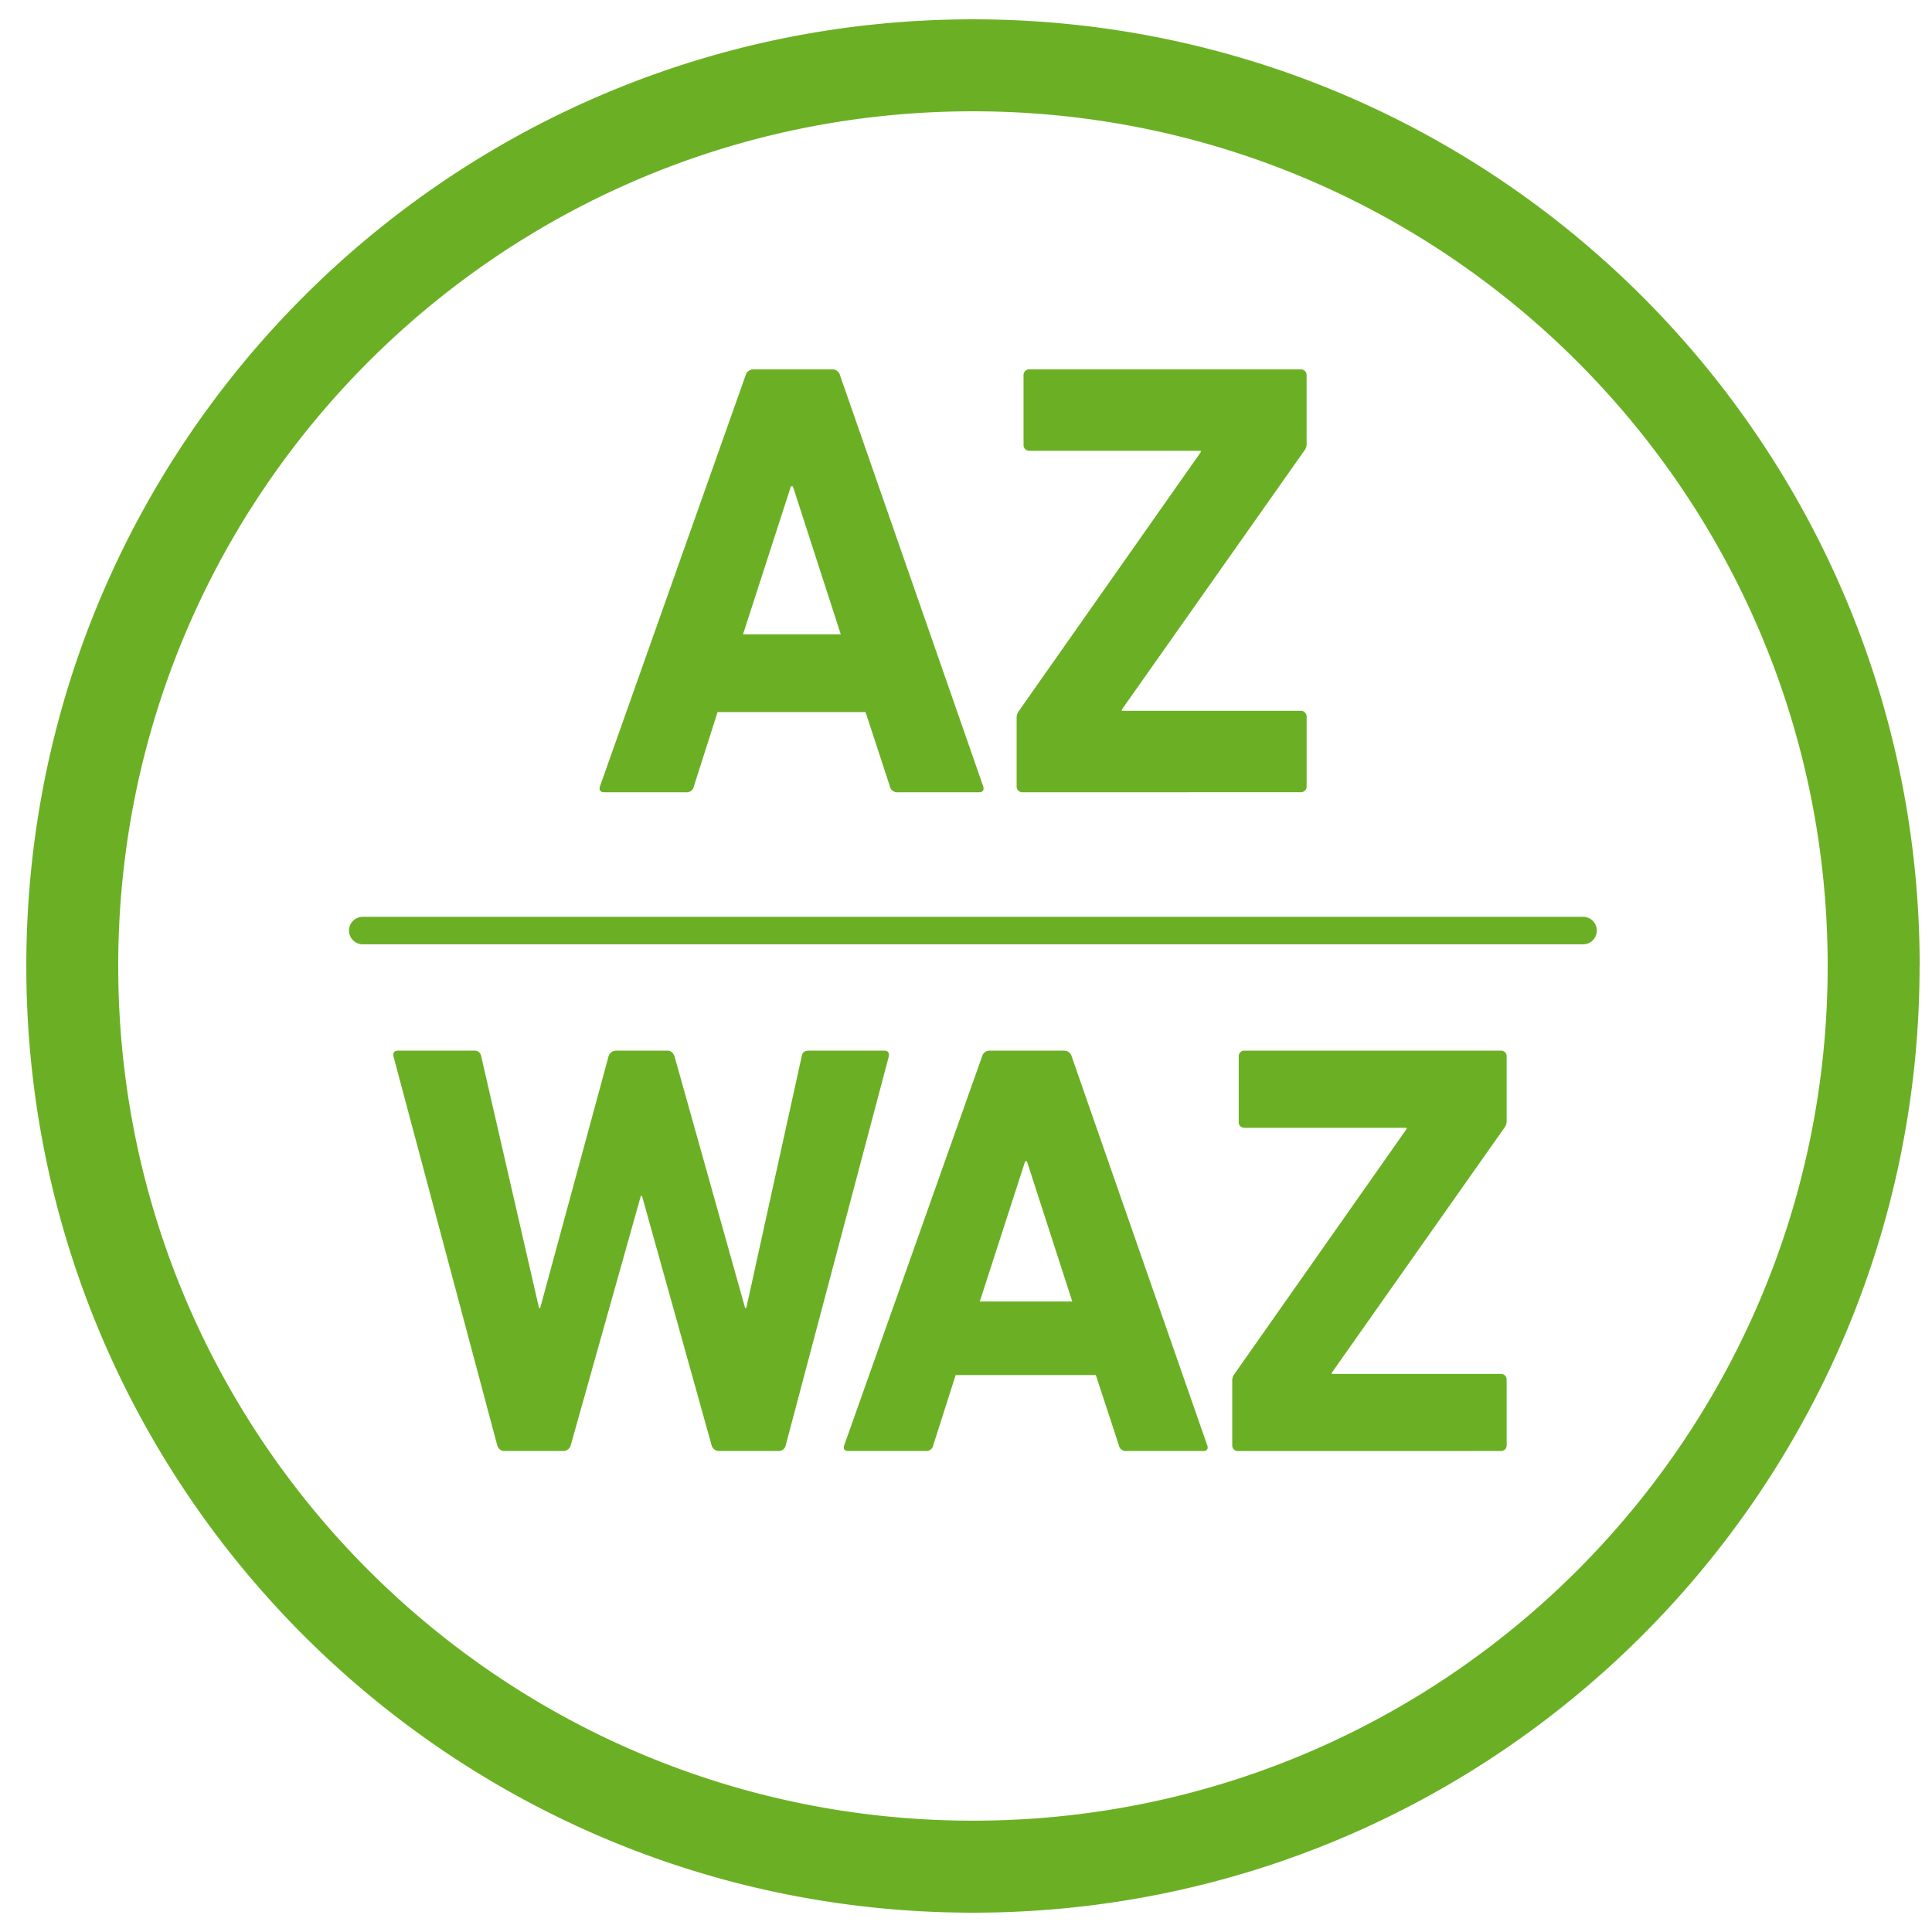 <svg xmlns="http://www.w3.org/2000/svg" width="1000" height="1000" fill="none"><path fill="#6BB024" d="M640.86 751.08a2.885 2.885 0 0 1-2.868-1.854 2.9 2.9 0 0 1-.182-1.196v-33.54a5.16 5.16 0 0 1 .91-3l89.33-127.13v-.61h-83.84a2.885 2.885 0 0 1-2.868-1.854 2.9 2.9 0 0 1-.182-1.196v-33.89a2.883 2.883 0 0 1 3.05-3h132.63a2.88 2.88 0 0 1 2.806 1.832c.145.372.211.769.194 1.168v33.54a5.16 5.16 0 0 1-.91 3l-89.6 127.18v.61h87.51c.403-.018.805.05 1.18.198a2.86 2.86 0 0 1 1.642 1.669c.142.377.202.78.178 1.183V748a2.87 2.87 0 0 1-.821 2.192 2.9 2.9 0 0 1-.999.66 2.9 2.9 0 0 1-1.18.198zM555 673.64h-47.86l23.48-72.56h.91zM624.82 748 554.7 546.81a4 4 0 0 0-4-3h-38.38a4 4 0 0 0-4 3L437 748c-.61 1.83 0 3.05 2.14 3.05h39.93a3.68 3.68 0 0 0 4-3.05l11.58-36.28h72.55L579.09 748a3.67 3.67 0 0 0 4 3.05h39.64c2.13 0 2.74-1.22 2.13-3.05zm-252.52 3.05a4 4 0 0 1-4-3.05l-36-129h-.61l-36.26 129a4 4 0 0 1-4 3.05H261c-1.83 0-3.05-1.22-3.66-3.05l-53.67-201.19c-.31-1.83.3-3 2.43-3h39.33a3.407 3.407 0 0 1 3.66 3L279 677h.61l35.36-130.18a4 4 0 0 1 4-3h26.52c1.83 0 3.05 1.22 3.66 3L385.67 677h.61l28.66-130.18c.31-2.13 1.53-3 3.66-3h39c2.14 0 2.75 1.22 2.44 3L406.71 748a3.72 3.72 0 0 1-4 3.05zm300.79-341a3 3 0 0 0 3.22-3.22v-35.7a2.99 2.99 0 0 0-.874-2.343 3 3 0 0 0-2.346-.867h-92.43v-.65L675.3 233a5.4 5.4 0 0 0 1-3.22v-35.39a3 3 0 0 0-3.22-3.22H533a3.003 3.003 0 0 0-3.22 3.22v35.73a3 3 0 0 0 3.22 3.22h88.53v.66l-94.32 134.23a5.5 5.5 0 0 0-1 3.23v35.41a3 3 0 0 0 3.23 3.22zm-288.5-81.74 24.79-76.61h1l24.79 76.61zm-74 78.56c-.65 1.93 0 3.22 2.25 3.22H355a3.88 3.88 0 0 0 4.19-3.22l12.23-38.31H448l12.56 38.31a3.88 3.88 0 0 0 4.18 3.22h41.86c2.25 0 2.89-1.29 2.25-3.22l-74-212.48a4.18 4.18 0 0 0-4.19-3.22h-40.59a4.17 4.17 0 0 0-4.19 3.22zm-122.83 67.67a7.12 7.12 0 1 0 0 14.24h631.63a7.12 7.12 0 0 0 7.12-7.12 7.12 7.12 0 0 0-7.12-7.12zM946 500c0 244.32-198.07 442.38-442.39 442.38S61.19 744.32 61.19 500 259.25 57.61 503.57 57.61 946 255.68 946 500m47.62 0c0-270.62-219.39-490-490-490s-490 219.38-490 490S233 990 503.57 990s490-219.38 490-490"/></svg>